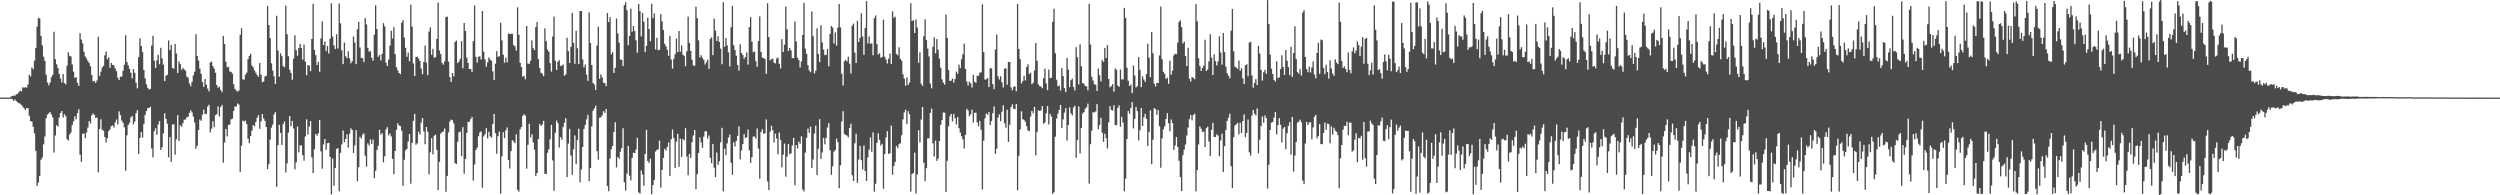 <svg xmlns="http://www.w3.org/2000/svg" width="1920" height="150"><path d="M0 74.942h1v1.000H0zM1 74.939h1v1.000H1zM2 74.939h1v1.000H2zM3 74.920h1v1.000H3zM4 74.924h1v1.000H4zM5 74.913h1v1.000H5zM6 74.936h1v1.000H6zM7 74.954h1v1.000H7zM8 74.128h1v1.685H8zM9 73.784h1v2.399H9zM10 73.301h1v4.072H10zM11 73.595h1v2.872H11zM12 72.394h1v5.181H12zM13 72.107h1v6.392H13zM14 70.717h1v8.541H14zM15 69.658h1v9.957H15zM16 70.218h1v10.355H16zM17 66.952h1v14.950H17zM18 67.553h1v15.651H18zM19 66.791h1v17.562H19zM20 67.357h1v15.575H20zM21 64.916h1v18.202H21zM22 57.294h1v31.644H22zM23 58.713h1v34.348H23zM24 51.777h1v41.549H24zM25 53.197h1v44.212H25zM26 46.585h1v55.931H26zM27 36.777h1v79.024H27zM28 20.476h1v122.306H28zM29 13.694h1v126.429H29zM30 14.249h1v120.891H30zM31 27.538h1v95.204H31zM32 34.727h1v86.276H32zM33 43.532h1v67.381H33zM34 46.763h1v58.035H34zM35 57.450h1v33.325H35zM36 63.329h1v24.716H36zM37 65.546h1v21.476H37zM38 63.400h1v22.536H38zM39 59.276h1v28.642H39zM40 57.460h1v32.683H40zM41 24.382h1v92.751H41zM42 45.389h1v58.651H42zM43 49.396h1v46.784H43zM44 52.224h1v44.977H44zM45 56.710h1v33.551H45zM46 60.240h1v26.479H46zM47 63.329h1v21.904H47zM48 56.832h1v33.420H48zM49 63.775h1v23.955H49zM50 64.838h1v24.343H50zM51 50.358h1v56.529H51zM52 40.125h1v67.785H52zM53 42.854h1v60.420H53zM54 43.380h1v58.419H54zM55 49.523h1v46.351H55zM56 55.079h1v38.180H56zM57 59.803h1v29.501H57zM58 59.299h1v32.373H58zM59 63.604h1v23.326H59zM60 65.921h1v17.985H60zM61 25.469h1v93.322H61zM62 30.402h1v93.838H62zM63 33.260h1v69.453H63zM64 39.709h1v62.807H64zM65 43.420h1v62.722H65zM66 44.894h1v56.827H66zM67 46.794h1v51.222H67zM68 48.435h1v44.556H68zM69 50.940h1v43.956H69zM70 57.580h1v31.013H70zM71 62.492h1v24.603H71zM72 62.151h1v26.087H72zM73 63.675h1v26.849H73zM74 61.762h1v28.586H74zM75 28.236h1v104.090H75zM76 58.248h1v40.757H76zM77 54.992h1v36.638H77zM78 51.861h1v47.713H78zM79 50.578h1v49.890H79zM80 42.528h1v62.626H80zM81 39.513h1v69.924H81zM82 45.538h1v60.563H82zM83 43.961h1v56.765H83zM84 52.075h1v47.262H84zM85 48.385h1v48.490H85zM86 49.782h1v46.600H86zM87 50.292h1v47.634H87zM88 52.634h1v41.360H88zM89 54.701h1v37.024H89zM90 59.720h1v35.742H90zM91 61.488h1v24.065H91zM92 58.813h1v29.588H92zM93 58.897h1v33.695H93zM94 54.332h1v39.982H94zM95 49.713h1v48.041H95zM96 27.145h1v103.995H96zM97 47.630h1v56.289H97zM98 50.237h1v45.845H98zM99 52.921h1v41.399H99zM100 55.796h1v34.541H100zM101 60.207h1v28.895H101zM102 53.071h1v42.361H102zM103 55.920h1v37.474H103zM104 63.514h1v23.372H104zM105 67.817h1v16.866H105zM106 43.858h1v74.343H106zM107 29.434h1v76.497H107zM108 35.367h1v66.031H108zM109 40.063h1v65.561H109zM110 53.690h1v41.670H110zM111 60.198h1v28.034H111zM112 64.805h1v20.468H112zM113 67.541h1v15.440H113zM114 68.770h1v14.156H114zM115 68.187h1v13.802H115zM116 35.016h1v79.005H116zM117 27.429h1v93.461H117zM118 46.603h1v54.043H118zM119 52.247h1v46.243H119zM120 46.353h1v57.180H120zM121 42.074h1v53.543H121zM122 49.375h1v43.653H122zM123 36.733h1v78.491H123zM124 44.832h1v68.250H124zM125 49.636h1v52.832H125zM126 62.269h1v24.751H126zM127 58.107h1v33.212H127zM128 57.519h1v37.492H128zM129 31.043h1v89.778H129zM130 38.525h1v66.731H130zM131 34.521h1v89.798H131zM132 52.178h1v43.456H132zM133 52.754h1v42.726H133zM134 33.730h1v85.107H134zM135 41.072h1v65.995H135zM136 56.050h1v32.361H136zM137 47.163h1v61.121H137zM138 49.276h1v46.968H138zM139 53.523h1v43.831H139zM140 52.128h1v42.502H140zM141 53.330h1v38.551H141zM142 54.288h1v37.506H142zM143 58.821h1v31.299H143zM144 59.708h1v29.974H144zM145 64.074h1v22.605H145zM146 66.239h1v18.506H146zM147 62.854h1v23.516H147zM148 57.836h1v31.765H148zM149 55.115h1v38.922H149zM150 26.261h1v87.994H150zM151 43.000h1v68.910H151zM152 46.539h1v53.325H152zM153 52.681h1v39.095H153zM154 56.638h1v36.156H154zM155 63.079h1v24.996H155zM156 66.742h1v17.492H156zM157 60.725h1v26.926H157zM158 65.072h1v22.289H158zM159 68.029h1v13.858H159zM160 70.230h1v10.240H160zM161 48.032h1v53.596H161zM162 47.259h1v51.572H162zM163 50.763h1v42.346H163zM164 52.722h1v44.919H164zM165 55.876h1v32.561H165zM166 65.354h1v22.366H166zM167 67.397h1v14.300H167zM168 66.608h1v22.829H168zM169 69.077h1v13.159H169zM170 70.807h1v9.805H170zM171 27.562h1v97.376H171zM172 33.814h1v75.608H172zM173 47.339h1v51.712H173zM174 51.649h1v53.155H174zM175 51.310h1v44.716H175zM176 54.935h1v40.706H176zM177 55.190h1v36.460H177zM178 56.582h1v34.553H178zM179 64.683h1v20.639H179zM180 68.267h1v13.544H180zM181 69.649h1v12.128H181zM182 70.224h1v9.227H182zM183 69.521h1v10.830H183zM184 26.705h1v105.276H184zM185 21.705h1v90.223H185zM186 60.806h1v31.803H186zM187 61.263h1v32.097H187zM188 57.366h1v35.242H188zM189 55.834h1v39.506H189zM190 45.404h1v61.159H190zM191 42.953h1v67.074H191zM192 41.253h1v63.292H192zM193 50.270h1v50.078H193zM194 51.799h1v44.204H194zM195 54.084h1v42.935H195zM196 55.861h1v37.840H196zM197 57.667h1v32.731H197zM198 58.967h1v29.480H198zM199 48.309h1v50.685H199zM200 57.326h1v35.885H200zM201 63.167h1v24.381H201zM202 62.543h1v28.381H202zM203 58.781h1v34.007H203zM204 58.089h1v39.442H204zM205 4.571h1v125.397H205zM206 19.248h1v106.836H206zM207 29.244h1v77.901H207zM208 48.652h1v49.394H208zM209 54.230h1v41.408H209zM210 58.671h1v29.241H210zM211 64.452h1v21.684H211zM212 12.069h1v131.424H212zM213 38.766h1v72.697H213zM214 58.883h1v36.974H214zM215 40.911h1v61.148H215zM216 43.165h1v68.139H216zM217 50.766h1v44.527H217zM218 51.703h1v41.633H218zM219 4.305h1v128.171H219zM220 26.303h1v99.198H220zM221 43.170h1v58.657H221zM222 53.586h1v35.486H222zM223 55.953h1v41.041H223zM224 61.257h1v31.645H224zM225 44.953h1v53.679H225zM226 27.070h1v102.996H226zM227 38.506h1v86.093H227zM228 42.737h1v54.500H228zM229 36.840h1v80.180H229zM230 33.868h1v77.841H230zM231 36.808h1v74.812H231zM232 45.803h1v73.411H232zM233 34.320h1v89.055H233zM234 47.383h1v57.466H234zM235 57.755h1v33.908H235zM236 50.008h1v53.272H236zM237 50.356h1v46.928H237zM238 54.623h1v38.293H238zM239 29.916h1v91.034H239zM240 2.932h1v129.966H240zM241 38.252h1v76.317H241zM242 42.366h1v60.526H242zM243 49.870h1v54.399H243zM244 47.519h1v54.866H244zM245 55.078h1v37.058H245zM246 29.466h1v86.768H246zM247 16.502h1v113.101H247zM248 34.635h1v76.337H248zM249 31.804h1v74.958H249zM250 39.275h1v75.790H250zM251 35.253h1v74.748H251zM252 41.134h1v68.559H252zM253 29.729h1v90.796H253zM254 2.509h1v146.734H254zM255 28.037h1v93.679H255zM256 34.862h1v107.774H256zM257 37.622h1v91.342H257zM258 26.316h1v88.065H258zM259 37.236h1v76.550H259zM260 2.654h1v144.231H260zM261 17.924h1v99.460H261zM262 38.701h1v72.215H262zM263 49.250h1v50.991H263zM264 32.649h1v76.538H264zM265 43.229h1v63.539H265zM266 44.692h1v58.485H266zM267 39.418h1v73.904H267zM268 44.835h1v57.861H268zM269 48.583h1v49.984H269zM270 46.959h1v52.865H270zM271 27.997h1v89.516H271zM272 32.739h1v78.931H272zM273 49.257h1v50.704H273zM274 22.409h1v116.747H274zM275 16.723h1v111.691H275zM276 36.471h1v68.581H276zM277 44.380h1v62.041H277zM278 44.734h1v58.654H278zM279 47.705h1v54.676H279zM280 13.940h1v105.673H280zM281 18.755h1v109.238H281zM282 36.746h1v73.408H282zM283 39.678h1v72.071H283zM284 39.304h1v67.696H284zM285 44.374h1v66.153H285zM286 46.650h1v60.486H286zM287 26.588h1v110.202H287zM288 4.063h1v127.158H288zM289 22.334h1v92.840H289zM290 43.570h1v68.363H290zM291 42.220h1v57.468H291zM292 46.382h1v57.031H292zM293 41.358h1v60.920H293zM294 17.771h1v106.905H294zM295 20.240h1v99.751H295zM296 48.186h1v51.259H296zM297 50.762h1v46.935H297zM298 45.848h1v58.067H298zM299 35.023h1v67.474H299zM300 23.599h1v81.193H300zM301 29.618h1v92.400H301zM302 20.850h1v112.975H302zM303 41.562h1v74.383H303zM304 51.627h1v48.072H304zM305 54.081h1v40.598H305zM306 56.059h1v40.298H306zM307 57.013h1v39.785H307zM308 17.442h1v82.967H308zM309 15.482h1v127.227H309zM310 28.842h1v93.868H310zM311 36.702h1v78.805H311zM312 43.624h1v70.824H312zM313 40.449h1v68.261H313zM314 47.121h1v55.823H314zM315 3.592h1v137.521H315zM316 20.356h1v89.401H316zM317 48.743h1v44.069H317zM318 58.435h1v29.034H318zM319 43.784h1v67.346H319zM320 43.486h1v66.524H320zM321 45.031h1v56.176H321zM322 46.847h1v56.359H322zM323 52.736h1v41.361H323zM324 57.021h1v33.599H324zM325 47.627h1v53.337H325zM326 34.946h1v75.869H326zM327 48.189h1v49.334H327zM328 57.767h1v43.328H328zM329 24.225h1v109.769H329zM330 21.062h1v95.939H330zM331 42.075h1v64.026H331zM332 37.454h1v81.175H332zM333 44.401h1v59.863H333zM334 43.812h1v59.577H334zM335 29.901h1v85.180H335zM336 1.950h1v144.042H336zM337 38.819h1v85.480H337zM338 41.526h1v61.079H338zM339 48.299h1v53.298H339zM340 49.652h1v51.257H340zM341 47.131h1v51.519H341zM342 13.103h1v134.175H342zM343 12.774h1v122.306H343zM344 47.327h1v54.361H344zM345 59.203h1v34.151H345zM346 62.919h1v28.934H346zM347 56.127h1v36.188H347zM348 58.686h1v36.075H348zM349 32.211h1v93.149H349zM350 31.138h1v94.933H350zM351 48.481h1v60.391H351zM352 47.280h1v54.403H352zM353 45.113h1v55.929H353zM354 31.636h1v88.355H354zM355 52.402h1v45.226H355zM356 17.654h1v115.789H356zM357 23.801h1v98.274H357zM358 44.219h1v57.803H358zM359 48.374h1v45.277H359zM360 53.014h1v40.487H360zM361 52.951h1v38.476H361zM362 55.181h1v34.685H362zM363 31.579h1v107.147H363zM364 4.209h1v122.175H364zM365 43.648h1v71.590H365zM366 48.023h1v65.426H366zM367 43.631h1v61.033H367zM368 43.188h1v58.542H368zM369 45.718h1v55.180H369zM370 8.519h1v135.710H370zM371 39.683h1v65.014H371zM372 45.552h1v57.528H372zM373 51.273h1v47.156H373zM374 47.837h1v58.392H374zM375 44.048h1v57.216H375zM376 45.736h1v59.040H376zM377 46.636h1v58.976H377zM378 54.814h1v40.372H378zM379 61.408h1v26.133H379zM380 48.849h1v53.413H380zM381 39.291h1v78.765H381zM382 43.596h1v61.032H382zM383 43.256h1v57.806H383zM384 17.550h1v131.186H384zM385 31.038h1v89.044H385zM386 42.051h1v59.453H386zM387 48.160h1v57.911H387zM388 44.182h1v55.908H388zM389 47.880h1v50.018H389zM390 25.595h1v97.293H390zM391 26.226h1v103.227H391zM392 25.905h1v90.196H392zM393 25.966h1v81.661H393zM394 34.684h1v73.980H394zM395 35.603h1v74.416H395zM396 38.806h1v64.295H396zM397 5.615h1v140.225H397zM398 26.666h1v120.530H398zM399 48.210h1v51.162H399zM400 51.479h1v46.071H400zM401 58.985h1v29.955H401zM402 58.141h1v29.597H402zM403 60.888h1v27.878H403zM404 19.977h1v109.546H404zM405 48.860h1v62.301H405zM406 49.003h1v46.002H406zM407 46.575h1v58.970H407zM408 31.065h1v72.000H408zM409 36.973h1v72.340H409zM410 38.521h1v76.430H410zM411 20.792h1v114.412H411zM412 16.820h1v116.072H412zM413 45.421h1v61.350H413zM414 52.296h1v42.858H414zM415 55.853h1v40.907H415zM416 56.573h1v39.021H416zM417 58.488h1v34.347H417zM418 21.781h1v111.676H418zM419 31.591h1v102.105H419zM420 37.981h1v79.317H420zM421 39.644h1v75.055H421zM422 48.484h1v58.519H422zM423 54.962h1v40.898H423zM424 28.073h1v95.093H424zM425 12.737h1v133.791H425zM426 46.649h1v55.317H426zM427 53.687h1v38.872H427zM428 47.469h1v47.173H428zM429 46.224h1v67.113H429zM430 50.738h1v54.601H430zM431 50.321h1v57.002H431zM432 49.560h1v48.049H432zM433 58.104h1v36.152H433zM434 57.201h1v33.554H434zM435 29.016h1v107.038H435zM436 39.223h1v71.035H436zM437 48.437h1v50.533H437zM438 36.054h1v83.339H438zM439 9.931h1v124.390H439zM440 32.947h1v81.723H440zM441 48.984h1v55.010H441zM442 23.626h1v102.496H442zM443 37.052h1v70.578H443zM444 49.212h1v49.585H444zM445 8.495h1v131.530H445zM446 8.450h1v121.633H446zM447 45.599h1v67.286H447zM448 51.753h1v47.257H448zM449 49.549h1v46.348H449zM450 57.253h1v34.428H450zM451 62.080h1v26.090H451zM452 9.471h1v129.690H452zM453 33.007h1v96.103H453zM454 49.936h1v47.018H454zM455 63.714h1v21.366H455zM456 64.913h1v18.345H456zM457 69.138h1v12.013H457zM458 35.009h1v81.059H458zM459 20.506h1v102.076H459zM460 60.533h1v29.849H460zM461 57.151h1v32.871H461zM462 59.451h1v29.110H462zM463 63.508h1v21.908H463zM464 63.778h1v22.944H464zM465 66.178h1v17.531H465zM466 10.041h1v132.731H466zM467 16.971h1v129.905H467zM468 13.190h1v108.545H468zM469 41.734h1v72.920H469zM470 40.158h1v71.911H470zM471 56.012h1v45.320H471zM472 52.067h1v41.770H472zM473 14.167h1v114.461H473zM474 25.708h1v94.861H474zM475 32.752h1v89.151H475zM476 45.691h1v70.831H476zM477 46.034h1v67.634H477zM478 50.805h1v47.671H478zM479 3.929h1v136.176H479zM480 1.744h1v144.570H480zM481 7.900h1v125.361H481zM482 34.770h1v77.242H482zM483 27.629h1v107.300H483zM484 6.664h1v131.888H484zM485 24.332h1v96.933H485zM486 20.035h1v97.197H486zM487 23.872h1v93.618H487zM488 30.991h1v83.854H488zM489 40.516h1v65.311H489zM490 3.088h1v144.693H490zM491 8.542h1v140.030H491zM492 27.955h1v103.017H492zM493 9.948h1v124.164H493zM494 16.628h1v126.049H494zM495 39.978h1v78.306H495zM496 35.226h1v64.465H496zM497 13.527h1v110.173H497zM498 22.248h1v102.797H498zM499 31.620h1v90.213H499zM500 2.850h1v146.185H500zM501 13.960h1v128.169H501zM502 10.310h1v127.808H502zM503 37.991h1v78.408H503zM504 28.958h1v86.157H504zM505 38.566h1v76.103H505zM506 38.188h1v69.760H506zM507 10.800h1v133.319H507zM508 16.464h1v114.005H508zM509 23.086h1v98.137H509zM510 33.660h1v80.671H510zM511 35.531h1v80.169H511zM512 38.145h1v74.638H512zM513 42.803h1v66.599H513zM514 27.555h1v107.646H514zM515 45.685h1v61.266H515zM516 52.670h1v46.780H516zM517 45.198h1v60.802H517zM518 41.638h1v87.414H518zM519 29.540h1v79.195H519zM520 40.092h1v62.684H520zM521 23.822h1v104.262H521zM522 39.746h1v66.763H522zM523 34.900h1v85.651H523zM524 41.956h1v64.820H524zM525 43.115h1v64.702H525zM526 50.839h1v47.639H526zM527 39.387h1v80.780H527zM528 12.748h1v121.876H528zM529 32.913h1v85.338H529zM530 39.129h1v82.180H530zM531 45.887h1v63.303H531zM532 50.222h1v53.777H532zM533 50.588h1v49.264H533zM534 5.126h1v140.306H534zM535 13.983h1v119.862H535zM536 30.955h1v86.524H536zM537 44.086h1v61.490H537zM538 42.377h1v66.960H538zM539 44.510h1v68.975H539zM540 46.001h1v58.959H540zM541 49.492h1v51.377H541zM542 47.889h1v52.974H542zM543 45.839h1v60.493H543zM544 52.852h1v51.199H544zM545 29.829h1v91.420H545zM546 28.660h1v96.674H546zM547 42.324h1v68.174H547zM548 14.239h1v114.581H548zM549 23.533h1v112.463H549zM550 31.541h1v85.614H550zM551 27.830h1v98.735H551zM552 32.226h1v91.627H552zM553 37.324h1v71.976H553zM554 49.369h1v48.779H554zM555 1.704h1v145.218H555zM556 35.967h1v78.216H556zM557 29.168h1v90.038H557zM558 34.866h1v75.256H558zM559 40.191h1v65.446H559zM560 50.971h1v52.251H560zM561 20.947h1v104.075H561zM562 4.525h1v129.705H562zM563 34.675h1v74.653H563zM564 38.428h1v74.040H564zM565 42.788h1v65.486H565zM566 49.901h1v54.450H566zM567 54.209h1v42.795H567zM568 33.958h1v88.501H568zM569 40.720h1v74.861H569zM570 42.251h1v68.338H570zM571 45.221h1v57.802H571zM572 43.798h1v62.220H572zM573 40.227h1v65.121H573zM574 49.614h1v49.928H574zM575 20.786h1v94.677H575zM576 13.171h1v111.920H576zM577 31.960h1v88.701H577zM578 40.137h1v64.796H578zM579 39.454h1v65.426H579zM580 47.017h1v59.479H580zM581 51.322h1v47.360H581zM582 31.593h1v82.509H582zM583 12.595h1v124.673H583zM584 39.870h1v61.512H584zM585 44.172h1v55.088H585zM586 44.524h1v58.221H586zM587 45.382h1v56.910H587zM588 56.740h1v34.973H588zM589 2.517h1v136.811H589zM590 28.496h1v117.460H590zM591 46.388h1v54.772H591zM592 45.410h1v51.169H592zM593 45.047h1v55.066H593zM594 48.130h1v61.293H594zM595 48.670h1v54.000H595zM596 44.965h1v61.484H596zM597 44.172h1v74.328H597zM598 48.974h1v52.791H598zM599 52.596h1v54.814H599zM600 30.077h1v98.459H600zM601 39.988h1v78.842H601zM602 34.366h1v75.869H602zM603 5.088h1v130.591H603zM604 22.482h1v97.755H604zM605 39.150h1v71.452H605zM606 36.792h1v81.640H606zM607 38.692h1v79.079H607zM608 44.638h1v67.185H608zM609 44.658h1v61.280H609zM610 16.427h1v125.882H610zM611 31.833h1v79.609H611zM612 44.282h1v69.749H612zM613 46.195h1v62.581H613zM614 51.822h1v58.607H614zM615 47.198h1v57.529H615zM616 26.834h1v118.661H616zM617 2.138h1v144.833H617zM618 37.377h1v79.858H618zM619 41.382h1v64.503H619zM620 50.084h1v48.656H620zM621 54.105h1v47.842H621zM622 55.429h1v41.814H622zM623 8.790h1v120.203H623zM624 27.815h1v94.612H624zM625 56.439h1v46.065H625zM626 54.321h1v42.124H626zM627 21.692h1v112.822H627zM628 41.494h1v72.799H628zM629 47.729h1v43.768H629zM630 19.439h1v102.645H630zM631 32.621h1v84.413H631zM632 38.076h1v67.827H632zM633 42.318h1v68.512H633zM634 42.122h1v63.738H634zM635 37.586h1v60.298H635zM636 50.957h1v43.567H636zM637 26.062h1v89.284H637zM638 19.996h1v114.273H638zM639 21.132h1v106.632H639zM640 33.435h1v83.044H640zM641 24.930h1v90.253H641zM642 35.039h1v71.355H642zM643 21.154h1v88.053H643zM644 3.122h1v141.435H644zM645 21.025h1v105.961H645zM646 56.615h1v36.755H646zM647 65.675h1v19.650H647zM648 47.010h1v55.776H648zM649 45.978h1v57.689H649zM650 47.151h1v56.998H650zM651 43.558h1v61.845H651zM652 48.949h1v49.360H652zM653 56.416h1v38.611H653zM654 19.786h1v114.805H654zM655 18.138h1v120.880H655zM656 40.407h1v69.673H656zM657 48.334h1v54.355H657zM658 15.985h1v124.472H658zM659 32.263h1v90.263H659zM660 29.237h1v82.845H660zM661 10.183h1v112.861H661zM662 27.978h1v102.103H662zM663 42.089h1v69.699H663zM664 21.377h1v109.962H664zM665 0.822h1v138.205H665zM666 33.425h1v87.543H666zM667 27.979h1v87.026H667zM668 33.636h1v71.915H668zM669 33.205h1v83.403H669zM670 42.460h1v59.244H670zM671 13.929h1v133.259H671zM672 11.899h1v129.249H672zM673 33.897h1v75.825H673zM674 41.942h1v60.413H674zM675 40.889h1v66.522H675zM676 44.341h1v67.456H676zM677 43.724h1v66.642H677zM678 15.102h1v129.894H678zM679 43.552h1v74.738H679zM680 45.666h1v59.850H680zM681 48.748h1v51.983H681zM682 45.118h1v73.082H682zM683 41.082h1v76.513H683zM684 49.104h1v47.367H684zM685 8.819h1v125.341H685zM686 13.692h1v113.905H686zM687 12.804h1v111.564H687zM688 41.423h1v70.671H688zM689 42.523h1v71.266H689zM690 36.335h1v74.429H690zM691 45.140h1v64.768H691zM692 46.549h1v57.339H692zM693 57.107h1v34.667H693zM694 60.343h1v25.955H694zM695 65.815h1v18.422H695zM696 59.519h1v35.644H696zM697 65.277h1v20.123H697zM698 63.326h1v24.387H698zM699 2.465h1v144.666H699zM700 16.106h1v117.580H700zM701 15.584h1v117.253H701zM702 25.336h1v91.890H702zM703 14.979h1v133.706H703zM704 21.212h1v112.773H704zM705 48.166h1v51.864H705zM706 40.167h1v69.209H706zM707 64.257h1v27.544H707zM708 65.889h1v16.294H708zM709 27.808h1v97.124H709zM710 14.794h1v124.408H710zM711 30.844h1v98.312H711zM712 37.266h1v69.074H712zM713 43.356h1v62.829H713zM714 64.207h1v22.477H714zM715 67.840h1v15.528H715zM716 35.949h1v74.145H716zM717 28.615h1v91.622H717zM718 40.937h1v67.043H718zM719 29.983h1v93.583H719zM720 38.174h1v83.643H720zM721 45.016h1v63.252H721zM722 52.002h1v43.891H722zM723 61.012h1v31.220H723zM724 63.489h1v22.943H724zM725 64.968h1v21.544H725zM726 11.089h1v136.283H726zM727 29.099h1v94.431H727zM728 53.756h1v43.313H728zM729 62.228h1v27.162H729zM730 61.878h1v25.648H730zM731 60.251h1v32.967H731zM732 63.437h1v24.071H732zM733 60.689h1v30.134H733zM734 54.971h1v40.589H734zM735 56.651h1v33.245H735zM736 49.597h1v48.907H736zM737 52.352h1v49.414H737zM738 45.494h1v59.143H738zM739 41.723h1v65.317H739zM740 33.483h1v80.616H740zM741 52.973h1v50.555H741zM742 62.640h1v20.897H742zM743 65.662h1v19.243H743zM744 62.693h1v26.574H744zM745 64.048h1v23.775H745zM746 67.231h1v17.031H746zM747 57.441h1v36.667H747zM748 62.738h1v23.908H748zM749 63.610h1v22.922H749zM750 58.195h1v35.856H750zM751 58.152h1v38.870H751zM752 55.935h1v36.951H752zM753 55.523h1v44.090H753zM754 3.403h1v142.141H754zM755 40.098h1v67.935H755zM756 61.190h1v29.713H756zM757 60.842h1v26.336H757zM758 59.929h1v28.210H758zM759 66.858h1v19.195H759zM760 52.347h1v43.701H760zM761 52.544h1v40.363H761zM762 64.677h1v22.283H762zM763 68.457h1v13.266H763zM764 37.973h1v80.136H764zM765 26.591h1v87.587H765zM766 58.548h1v31.766H766zM767 61.039h1v26.703H767zM768 58.604h1v34.454H768zM769 63.303h1v22.525H769zM770 67.186h1v13.674H770zM771 52.808h1v41.789H771zM772 52.353h1v45.764H772zM773 65.076h1v19.196H773zM774 47.485h1v61.528H774zM775 47.624h1v48.175H775zM776 67.122h1v15.191H776zM777 69.329h1v10.843H777zM778 66.758h1v16.755H778zM779 66.274h1v17.567H779zM780 70.107h1v9.742H780zM781 3.063h1v143.005H781zM782 37.641h1v82.011H782zM783 45.390h1v54.086H783zM784 64.025h1v21.477H784zM785 62.289h1v29.088H785zM786 58.175h1v34.061H786zM787 61.739h1v31.772H787zM788 51.458h1v45.444H788zM789 49.342h1v50.908H789zM790 56.828h1v43.821H790zM791 55.736h1v33.844H791zM792 64.643h1v20.519H792zM793 63.557h1v23.442H793zM794 54.126h1v27.994H794zM795 32.999h1v86.423H795zM796 46.621h1v54.724H796zM797 64.908h1v19.735H797zM798 66.217h1v19.032H798zM799 66.419h1v18.320H799zM800 67.738h1v13.775H800zM801 60.127h1v34.914H801zM802 52.745h1v41.261H802zM803 64.055h1v22.976H803zM804 69.110h1v12.300H804zM805 53.477h1v42.187H805zM806 60.042h1v27.392H806zM807 59.668h1v29.817H807zM808 16.726h1v132.158H808zM809 6.729h1v140.937H809zM810 40.876h1v64.077H810zM811 61.227h1v29.867H811zM812 66.184h1v21.150H812zM813 65.716h1v18.825H813zM814 69.495h1v11.168H814zM815 52.306h1v45.968H815zM816 58.452h1v33.254H816zM817 67.641h1v18.858H817zM818 70.782h1v12.301H818zM819 44.421h1v63.567H819zM820 53.460h1v42.525H820zM821 66.981h1v15.445H821zM822 61.593h1v25.522H822zM823 60.394h1v28.161H823zM824 66.879h1v15.675H824zM825 69.470h1v11.728H825zM826 36.226h1v84.880H826zM827 43.971h1v63.653H827zM828 64.803h1v16.914H828zM829 33.985h1v83.833H829zM830 50.916h1v47.424H830zM831 63.777h1v23.372H831zM832 64.339h1v21.761H832zM833 66.043h1v17.421H833zM834 66.316h1v16.142H834zM835 69.317h1v10.237H835zM836 2.912h1v138.071H836zM837 34.227h1v76.497H837zM838 58.953h1v41.346H838zM839 61.905h1v24.169H839zM840 64.690h1v21.804H840zM841 65.112h1v20.469H841zM842 69.836h1v10.085H842zM843 52.627h1v46.641H843zM844 57.786h1v38.294H844zM845 62.506h1v27.911H845zM846 46.119h1v55.835H846zM847 47.518h1v61.456H847zM848 36.809h1v65.873H848zM849 44.584h1v61.569H849zM850 34.676h1v79.332H850zM851 60.697h1v33.305H851zM852 67.053h1v14.570H852zM853 66.175h1v18.259H853zM854 64.600h1v20.253H854zM855 70.357h1v10.460H855zM856 52.577h1v43.464H856zM857 53.613h1v42.564H857zM858 65.764h1v17.113H858zM859 66.676h1v14.255H859zM860 53.404h1v43.973H860zM861 60.982h1v28.751H861zM862 60.917h1v33.176H862zM863 6.056h1v140.852H863zM864 13.773h1v123.449H864zM865 52.007h1v54.799H865zM866 61.928h1v23.378H866zM867 66.063h1v21.347H867zM868 64.940h1v18.016H868zM869 71.523h1v6.914H869zM870 50.284h1v48.391H870zM871 57.976h1v33.223H871zM872 67.204h1v14.946H872zM873 66.154h1v19.207H873zM874 43.866h1v63.901H874zM875 53.729h1v46.195H875zM876 66.990h1v15.959H876zM877 58.605h1v38.119H877zM878 61.061h1v29.088H878zM879 62.886h1v24.538H879zM880 56.880h1v34.408H880zM881 33.588h1v78.450H881zM882 44.171h1v57.188H882zM883 59.332h1v25.427H883zM884 24.561h1v101.557H884zM885 40.901h1v66.420H885zM886 64.282h1v18.737H886zM887 66.381h1v17.440H887zM888 63.734h1v24.505H888zM889 63.740h1v20.781H889zM890 42.587h1v54.410H890zM891 5.032h1v123.780H891zM892 45.423h1v60.795H892zM893 55.081h1v44.272H893zM894 56.747h1v40.246H894zM895 60.580h1v30.876H895zM896 59.655h1v27.211H896zM897 64.345h1v30.364H897zM898 46.566h1v54.369H898zM899 57.323h1v34.419H899zM900 54.236h1v40.203H900zM901 42.545h1v72.643H901zM902 41.235h1v70.478H902zM903 41.589h1v63.642H903zM904 32.828h1v80.078H904zM905 16.906h1v106.541H905zM906 15.608h1v120.388H906zM907 20.851h1v125.894H907zM908 33.418h1v85.721H908zM909 31.972h1v82.881H909zM910 42.988h1v68.008H910zM911 50.802h1v53.202H911zM912 36.658h1v61.267H912zM913 60.402h1v31.129H913zM914 62.670h1v25.725H914zM915 59.196h1v33.216H915zM916 59.678h1v28.644H916zM917 60.849h1v26.439H917zM918 3.166h1v143.905H918zM919 16.404h1v114.332H919zM920 44.772h1v66.170H920zM921 50.597h1v46.509H921zM922 54.409h1v44.455H922zM923 52.189h1v49.117H923zM924 50.392h1v50.641H924zM925 30.516h1v82.378H925zM926 54.506h1v43.974H926zM927 53.328h1v43.952H927zM928 47.087h1v61.608H928zM929 26.340h1v93.559H929zM930 44.194h1v55.547H930zM931 57.569h1v36.730H931zM932 41.714h1v63.471H932zM933 46.964h1v58.275H933zM934 50.176h1v53.017H934zM935 47.098h1v57.066H935zM936 27.870h1v92.071H936zM937 40.356h1v67.515H937zM938 49.661h1v52.969H938zM939 25.399h1v106.627H939zM940 40.031h1v72.248H940zM941 51.158h1v48.740H941zM942 56.224h1v36.660H942zM943 58.131h1v32.318H943zM944 60.160h1v27.126H944zM945 23.545h1v104.133H945zM946 6.933h1v137.490H946zM947 39.424h1v65.953H947zM948 51.196h1v45.157H948zM949 51.906h1v43.465H949zM950 52.879h1v41.390H950zM951 46.556h1v56.609H951zM952 54.273h1v40.080H952zM953 52.355h1v49.815H953zM954 60.197h1v32.736H954zM955 64.584h1v23.272H955zM956 50.133h1v55.287H956zM957 49.341h1v52.709H957zM958 58.497h1v33.287H958zM959 32.704h1v84.346H959zM960 32.026h1v87.549H960zM961 57.943h1v30.861H961zM962 67.341h1v17.079H962zM963 63.759h1v23.577H963zM964 60.784h1v27.830H964zM965 65.333h1v17.957H965zM966 35.227h1v82.519H966zM967 41.098h1v66.294H967zM968 53.685h1v43.255H968zM969 61.917h1v27.546H969zM970 55.440h1v38.895H970zM971 53.540h1v35.156H971zM972 56.658h1v34.066H972zM973 0.105h1v144.664H973zM974 18.547h1v107.963H974zM975 41.835h1v57.989H975zM976 52.743h1v41.395H976zM977 56.805h1v36.879H977zM978 61.354h1v28.985H978zM979 62.691h1v23.341H979zM980 47.117h1v56.127H980zM981 60.008h1v36.063H981zM982 59.378h1v31.303H982zM983 53.099h1v42.708H983zM984 42.454h1v66.995H984zM985 51.476h1v47.308H985zM986 57.563h1v39.929H986zM987 38.388h1v76.202H987zM988 46.660h1v55.676H988zM989 51.488h1v45.205H989zM990 57.682h1v36.198H990zM991 35.954h1v82.787H991zM992 59.064h1v30.787H992zM993 40.737h1v91.080H993zM994 20.159h1v99.342H994zM995 45.392h1v63.688H995zM996 55.351h1v38.826H996zM997 56.621h1v36.781H997zM998 53.095h1v38.790H998zM999 58.138h1v35.744H999zM1000 9.649h1v128.973H1000zM1001 7.900h1v133.526H1001zM1002 43.744h1v66.476H1002zM1003 53.032h1v40.606H1003zM1004 55.427h1v40.593H1004zM1005 51.134h1v43.014H1005zM1006 55.679h1v38.133H1006zM1007 51.794h1v55.258H1007zM1008 47.138h1v50.674H1008zM1009 57.249h1v32.451H1009zM1010 60.140h1v28.130H1010zM1011 40.662h1v65.624H1011zM1012 32.815h1v71.661H1012zM1013 56.672h1v38.537H1013zM1014 30.284h1v80.348H1014zM1015 30.920h1v79.882H1015zM1016 52.047h1v50.094H1016zM1017 57.018h1v37.117H1017zM1018 49.713h1v49.998H1018zM1019 55.311h1v39.675H1019zM1020 60.361h1v34.939H1020zM1021 46.316h1v63.697H1021zM1022 52.602h1v44.542H1022zM1023 56.457h1v47.039H1023zM1024 58.249h1v39.792H1024zM1025 45.583h1v54.736H1025zM1026 47.991h1v53.226H1026zM1027 49.273h1v54.475H1027zM1028 1.999h1v142.608H1028zM1029 16.699h1v104.923H1029zM1030 46.973h1v64.375H1030zM1031 52.222h1v47.389H1031zM1032 50.940h1v45.731H1032zM1033 53.019h1v43.694H1033zM1034 55.459h1v38.001H1034zM1035 40.297h1v63.579H1035zM1036 53.662h1v40.445H1036zM1037 56.300h1v37.976H1037zM1038 39.440h1v76.971H1038zM1039 36.405h1v79.209H1039zM1040 40.981h1v66.273H1040zM1041 38.769h1v63.604H1041zM1042 31.802h1v92.805H1042zM1043 34.699h1v71.271H1043zM1044 43.059h1v63.257H1044zM1045 35.854h1v68.425H1045zM1046 28.522h1v94.127H1046zM1047 48.973h1v44.676H1047zM1048 29.870h1v91.552H1048zM1049 29.102h1v98.898H1049zM1050 48.960h1v52.088H1050zM1051 57.679h1v43.304H1051zM1052 53.970h1v38.700H1052zM1053 48.106h1v46.674H1053zM1054 57.248h1v38.749H1054zM1055 4.087h1v133.172H1055zM1056 22.808h1v118.529H1056zM1057 31.026h1v88.021H1057zM1058 53.745h1v42.457H1058zM1059 53.151h1v43.262H1059zM1060 56.150h1v37.014H1060zM1061 60.386h1v29.955H1061zM1062 47.652h1v60.504H1062zM1063 41.763h1v66.649H1063zM1064 47.161h1v52.000H1064zM1065 54.020h1v42.061H1065zM1066 42.160h1v64.805H1066zM1067 45.070h1v52.562H1067zM1068 54.748h1v37.123H1068zM1069 1.297h1v147.284H1069zM1070 1.264h1v144.003H1070zM1071 48.475h1v55.040H1071zM1072 55.339h1v40.338H1072zM1073 53.923h1v46.503H1073zM1074 51.169h1v46.824H1074zM1075 56.059h1v40.385H1075zM1076 17.726h1v105.515H1076zM1077 32.973h1v89.178H1077zM1078 37.242h1v68.616H1078zM1079 51.552h1v48.773H1079zM1080 55.194h1v45.525H1080zM1081 53.046h1v47.384H1081zM1082 39.731h1v76.462H1082zM1083 2.089h1v145.203H1083zM1084 24.634h1v97.176H1084zM1085 37.807h1v68.993H1085zM1086 35.224h1v73.337H1086zM1087 1.847h1v146.985H1087zM1088 1.906h1v133.693H1088zM1089 20.308h1v92.123H1089zM1090 6.445h1v141.541H1090zM1091 20.226h1v97.248H1091zM1092 40.491h1v61.201H1092zM1093 41.634h1v78.775H1093zM1094 29.789h1v91.784H1094zM1095 44.835h1v62.482H1095zM1096 1.055h1v147.688H1096zM1097 3.521h1v144.261H1097zM1098 17.550h1v122.896H1098zM1099 37.182h1v72.490H1099zM1100 37.286h1v84.742H1100zM1101 32.324h1v87.186H1101zM1102 49.559h1v53.554H1102zM1103 13.390h1v127.132H1103zM1104 16.052h1v111.968H1104zM1105 38.683h1v70.664H1105zM1106 42.212h1v59.407H1106zM1107 22.187h1v97.416H1107zM1108 40.068h1v70.218H1108zM1109 39.614h1v67.017H1109zM1110 2.438h1v145.247H1110zM1111 9.747h1v137.471H1111zM1112 26.490h1v92.236H1112zM1113 44.402h1v55.717H1113zM1114 45.533h1v73.405H1114zM1115 44.931h1v57.192H1115zM1116 48.446h1v50.220H1116zM1117 19.918h1v109.299H1117zM1118 24.180h1v93.778H1118zM1119 35.698h1v75.988H1119zM1120 26.992h1v88.826H1120zM1121 27.999h1v102.579H1121zM1122 27.928h1v90.825H1122zM1123 30.535h1v81.949H1123zM1124 11.898h1v117.505H1124zM1125 13.625h1v112.436H1125zM1126 26.397h1v84.178H1126zM1127 38.181h1v72.490H1127zM1128 36.293h1v83.531H1128zM1129 36.327h1v81.494H1129zM1130 35.656h1v75.507H1130zM1131 2.260h1v146.977H1131zM1132 18.441h1v109.535H1132zM1133 29.679h1v112.299H1133zM1134 37.775h1v90.163H1134zM1135 30.350h1v92.774H1135zM1136 44.729h1v61.950H1136zM1137 10.127h1v135.706H1137zM1138 8.291h1v125.217H1138zM1139 24.646h1v97.169H1139zM1140 42.186h1v68.473H1140zM1141 30.359h1v84.157H1141zM1142 27.891h1v88.582H1142zM1143 35.841h1v74.813H1143zM1144 39.496h1v66.794H1144zM1145 42.529h1v64.906H1145zM1146 47.874h1v51.667H1146zM1147 50.723h1v43.800H1147zM1148 45.638h1v59.290H1148zM1149 29.594h1v85.940H1149zM1150 41.881h1v69.053H1150zM1151 20.282h1v109.446H1151zM1152 13.121h1v127.100H1152zM1153 30.232h1v76.735H1153zM1154 42.495h1v64.109H1154zM1155 38.130h1v69.719H1155zM1156 42.714h1v64.929H1156zM1157 42.629h1v60.846H1157zM1158 10.890h1v113.209H1158zM1159 28.647h1v88.576H1159zM1160 39.156h1v77.804H1160zM1161 39.978h1v67.715H1161zM1162 47.270h1v64.764H1162zM1163 46.679h1v58.364H1163zM1164 47.670h1v52.678H1164zM1165 11.951h1v135.464H1165zM1166 19.507h1v98.688H1166zM1167 37.906h1v75.555H1167zM1168 36.265h1v77.792H1168zM1169 43.949h1v68.491H1169zM1170 43.948h1v69.813H1170zM1171 39.748h1v70.644H1171zM1172 18.793h1v116.394H1172zM1173 47.728h1v55.245H1173zM1174 47.220h1v56.368H1174zM1175 48.988h1v53.794H1175zM1176 45.263h1v59.621H1176zM1177 53.182h1v46.362H1177zM1178 53.153h1v43.252H1178zM1179 18.339h1v114.615H1179zM1180 31.963h1v90.638H1180zM1181 35.966h1v74.961H1181zM1182 36.915h1v70.981H1182zM1183 48.857h1v53.825H1183zM1184 54.448h1v43.474H1184zM1185 57.082h1v38.324H1185zM1186 17.213h1v129.602H1186zM1187 31.077h1v100.205H1187zM1188 21.055h1v112.568H1188zM1189 27.598h1v96.838H1189zM1190 42.914h1v66.397H1190zM1191 36.686h1v67.951H1191zM1192 5.661h1v135.497H1192zM1193 12.130h1v118.627H1193zM1194 46.500h1v61.612H1194zM1195 44.856h1v50.773H1195zM1196 43.519h1v75.693H1196zM1197 37.658h1v88.515H1197zM1198 39.083h1v68.087H1198zM1199 49.611h1v51.524H1199zM1200 43.942h1v64.388H1200zM1201 44.894h1v56.686H1201zM1202 53.188h1v48.154H1202zM1203 45.615h1v52.444H1203zM1204 44.750h1v61.928H1204zM1205 47.162h1v58.869H1205zM1206 28.053h1v102.881H1206zM1207 21.536h1v108.861H1207zM1208 29.326h1v96.558H1208zM1209 24.619h1v93.548H1209zM1210 32.004h1v82.178H1210zM1211 48.309h1v56.656H1211zM1212 45.864h1v54.337H1212zM1213 1.762h1v144.342H1213zM1214 18.259h1v117.540H1214zM1215 28.614h1v83.401H1215zM1216 38.776h1v67.812H1216zM1217 40.018h1v68.773H1217zM1218 46.073h1v52.467H1218zM1219 53.511h1v44.237H1219zM1220 11.015h1v136.774H1220zM1221 35.145h1v74.596H1221zM1222 39.352h1v73.991H1222zM1223 51.135h1v58.197H1223zM1224 50.695h1v51.769H1224zM1225 52.450h1v49.140H1225zM1226 26.497h1v100.505H1226zM1227 31.973h1v88.433H1227zM1228 29.583h1v83.676H1228zM1229 42.202h1v64.594H1229zM1230 38.990h1v73.267H1230zM1231 48.566h1v50.706H1231zM1232 41.988h1v63.011H1232zM1233 32.414h1v73.338H1233zM1234 23.564h1v109.335H1234zM1235 41.777h1v74.496H1235zM1236 29.490h1v80.736H1236zM1237 50.540h1v54.062H1237zM1238 52.532h1v50.924H1238zM1239 53.510h1v49.254H1239zM1240 43.300h1v62.093H1240zM1241 4.567h1v129.647H1241zM1242 37.008h1v71.247H1242zM1243 51.135h1v65.865H1243zM1244 49.996h1v59.356H1244zM1245 51.037h1v43.026H1245zM1246 55.090h1v35.069H1246zM1247 9.687h1v135.773H1247zM1248 26.759h1v107.530H1248zM1249 30.601h1v75.337H1249zM1250 42.737h1v61.031H1250zM1251 42.234h1v67.004H1251zM1252 44.620h1v61.729H1252zM1253 34.679h1v77.898H1253zM1254 49.028h1v55.686H1254zM1255 40.607h1v73.873H1255zM1256 43.767h1v54.376H1256zM1257 53.990h1v36.885H1257zM1258 44.492h1v69.151H1258zM1259 36.537h1v74.813H1259zM1260 35.949h1v74.537H1260zM1261 16.728h1v132.348H1261zM1262 10.487h1v123.839H1262zM1263 19.729h1v89.886H1263zM1264 35.845h1v71.399H1264zM1265 37.073h1v68.848H1265zM1266 37.975h1v64.191H1266zM1267 42.572h1v62.996H1267zM1268 25.764h1v109.321H1268zM1269 25.051h1v90.942H1269zM1270 22.801h1v88.175H1270zM1271 35.730h1v82.879H1271zM1272 30.618h1v85.091H1272zM1273 31.389h1v78.487H1273zM1274 34.674h1v76.684H1274zM1275 5.637h1v141.191H1275zM1276 29.245h1v91.050H1276zM1277 52.481h1v52.299H1277zM1278 53.771h1v46.872H1278zM1279 52.796h1v43.199H1279zM1280 55.293h1v36.382H1280zM1281 22.591h1v116.708H1281zM1282 28.266h1v82.948H1282zM1283 46.803h1v54.927H1283zM1284 46.895h1v48.018H1284zM1285 36.604h1v67.057H1285zM1286 45.730h1v61.589H1286zM1287 52.296h1v46.153H1287zM1288 34.393h1v73.647H1288zM1289 12.374h1v134.130H1289zM1290 29.330h1v95.586H1290zM1291 41.965h1v71.480H1291zM1292 49.609h1v58.477H1292zM1293 55.971h1v40.838H1293zM1294 58.652h1v34.205H1294zM1295 22.698h1v110.552H1295zM1296 16.132h1v125.455H1296zM1297 31.043h1v85.832H1297zM1298 41.282h1v79.435H1298zM1299 33.794h1v78.113H1299zM1300 48.223h1v59.106H1300zM1301 46.502h1v65.896H1301zM1302 11.008h1v136.294H1302zM1303 32.106h1v93.464H1303zM1304 51.681h1v43.859H1304zM1305 52.581h1v41.063H1305zM1306 46.807h1v52.765H1306zM1307 48.240h1v63.930H1307zM1308 49.571h1v57.472H1308zM1309 49.373h1v53.821H1309zM1310 54.940h1v40.280H1310zM1311 57.055h1v33.559H1311zM1312 31.597h1v103.745H1312zM1313 20.109h1v94.046H1313zM1314 42.334h1v66.363H1314zM1315 42.633h1v64.296H1315zM1316 10.247h1v127.458H1316zM1317 39.973h1v79.385H1317zM1318 34.145h1v83.006H1318zM1319 29.905h1v98.079H1319zM1320 21.368h1v97.517H1320zM1321 45.553h1v60.897H1321zM1322 14.990h1v112.624H1322zM1323 10.799h1v129.209H1323zM1324 36.626h1v89.548H1324zM1325 31.794h1v76.647H1325zM1326 45.301h1v60.264H1326zM1327 43.739h1v55.572H1327zM1328 57.262h1v33.290H1328zM1329 14.556h1v118.308H1329zM1330 18.489h1v113.374H1330zM1331 35.094h1v74.077H1331zM1332 44.306h1v64.976H1332zM1333 51.104h1v41.772H1333zM1334 56.720h1v42.776H1334zM1335 59.172h1v38.186H1335zM1336 11.592h1v123.968H1336zM1337 35.211h1v73.170H1337zM1338 50.975h1v52.922H1338zM1339 56.842h1v38.227H1339zM1340 61.550h1v33.065H1340zM1341 61.768h1v27.564H1341zM1342 61.308h1v23.019H1342zM1343 17.289h1v98.392H1343zM1344 6.229h1v133.274H1344zM1345 11.369h1v128.710H1345zM1346 30.970h1v87.487H1346zM1347 36.648h1v89.669H1347zM1348 29.725h1v87.204H1348zM1349 30.370h1v91.804H1349zM1350 11.272h1v137.455H1350zM1351 2.176h1v139.557H1351zM1352 28.923h1v112.751H1352zM1353 37.731h1v87.149H1353zM1354 32.341h1v86.048H1354zM1355 36.493h1v78.397H1355zM1356 45.198h1v60.951H1356zM1357 7.557h1v139.090H1357zM1358 8.301h1v138.427H1358zM1359 14.788h1v132.159H1359zM1360 24.121h1v93.110H1360zM1361 13.717h1v126.484H1361zM1362 11.293h1v114.274H1362zM1363 28.349h1v97.768H1363zM1364 32.555h1v79.824H1364zM1365 41.582h1v61.254H1365zM1366 48.396h1v53.695H1366zM1367 16.187h1v125.102H1367zM1368 6.172h1v142.001H1368zM1369 13.972h1v134.915H1369zM1370 25.118h1v104.831H1370zM1371 10.825h1v137.665H1371zM1372 30.953h1v95.738H1372zM1373 45.092h1v65.996H1373zM1374 28.444h1v95.806H1374zM1375 7.897h1v135.956H1375zM1376 23.969h1v96.818H1376zM1377 30.956h1v105.421H1377zM1378 21.204h1v106.051H1378zM1379 15.186h1v107.183H1379zM1380 35.249h1v80.311H1380zM1381 29.200h1v99.384H1381zM1382 31.016h1v93.089H1382zM1383 40.652h1v64.905H1383zM1384 18.276h1v130.433H1384zM1385 8.412h1v123.024H1385zM1386 28.640h1v90.431H1386zM1387 44.529h1v67.179H1387zM1388 50.721h1v62.604H1388zM1389 47.584h1v64.312H1389zM1390 49.534h1v54.368H1390zM1391 43.260h1v70.744H1391zM1392 45.725h1v62.175H1392zM1393 50.416h1v49.444H1393zM1394 49.139h1v51.748H1394zM1395 43.931h1v66.554H1395zM1396 35.932h1v69.056H1396zM1397 42.442h1v63.761H1397zM1398 24.142h1v106.708H1398zM1399 29.191h1v84.360H1399zM1400 32.413h1v93.287H1400zM1401 39.786h1v65.265H1401zM1402 37.535h1v64.050H1402zM1403 52.986h1v52.165H1403zM1404 55.588h1v42.411H1404zM1405 15.029h1v111.573H1405zM1406 4.198h1v142.995H1406zM1407 28.303h1v107.739H1407zM1408 34.745h1v84.601H1408zM1409 37.686h1v81.490H1409zM1410 41.933h1v69.938H1410zM1411 42.541h1v63.999H1411zM1412 3.886h1v143.241H1412zM1413 35.242h1v75.193H1413zM1414 46.918h1v62.318H1414zM1415 48.019h1v67.843H1415zM1416 32.845h1v87.314H1416zM1417 38.464h1v78.212H1417zM1418 42.448h1v60.238H1418zM1419 37.075h1v75.417H1419zM1420 39.988h1v64.888H1420zM1421 39.756h1v63.033H1421zM1422 37.777h1v75.510H1422zM1423 31.082h1v101.873H1423zM1424 44.878h1v70.971H1424zM1425 37.889h1v78.891H1425zM1426 22.608h1v116.333H1426zM1427 16.494h1v107.798H1427zM1428 38.214h1v70.367H1428zM1429 28.173h1v93.873H1429zM1430 32.635h1v83.780H1430zM1431 43.044h1v68.226H1431zM1432 18.350h1v127.393H1432zM1433 11.553h1v116.773H1433zM1434 36.844h1v83.445H1434zM1435 31.809h1v79.035H1435zM1436 46.633h1v70.227H1436zM1437 46.785h1v58.277H1437zM1438 44.843h1v63.909H1438zM1439 4.793h1v132.847H1439zM1440 19.304h1v114.757H1440zM1441 43.901h1v70.843H1441zM1442 47.242h1v58.100H1442zM1443 44.684h1v68.037H1443zM1444 52.201h1v51.857H1444zM1445 50.245h1v51.866H1445zM1446 32.270h1v79.413H1446zM1447 32.975h1v78.057H1447zM1448 46.301h1v62.452H1448zM1449 47.067h1v62.244H1449zM1450 40.361h1v74.342H1450zM1451 37.151h1v82.900H1451zM1452 53.071h1v59.663H1452zM1453 12.067h1v111.505H1453zM1454 39.495h1v85.483H1454zM1455 39.134h1v72.365H1455zM1456 40.233h1v67.241H1456zM1457 45.432h1v62.751H1457zM1458 46.442h1v56.862H1458zM1459 46.782h1v55.345H1459zM1460 1.080h1v141.599H1460zM1461 30.348h1v81.084H1461zM1462 41.365h1v77.509H1462zM1463 48.007h1v65.209H1463zM1464 46.686h1v60.883H1464zM1465 51.429h1v39.725H1465zM1466 7.511h1v126.497H1466zM1467 4.551h1v134.924H1467zM1468 32.763h1v86.605H1468zM1469 41.712h1v61.260H1469zM1470 39.228h1v67.826H1470zM1471 46.952h1v55.414H1471zM1472 36.733h1v69.645H1472zM1473 37.634h1v72.742H1473zM1474 44.280h1v67.374H1474zM1475 44.426h1v54.886H1475zM1476 53.792h1v38.929H1476zM1477 31.395h1v99.154H1477zM1478 34.893h1v80.344H1478zM1479 34.346h1v82.868H1479zM1480 18.693h1v112.322H1480zM1481 5.046h1v143.176H1481zM1482 26.075h1v85.621H1482zM1483 36.570h1v76.737H1483zM1484 26.823h1v95.187H1484zM1485 35.126h1v79.562H1485zM1486 29.803h1v85.521H1486zM1487 27.163h1v117.234H1487zM1488 23.025h1v98.556H1488zM1489 33.901h1v82.646H1489zM1490 40.786h1v69.015H1490zM1491 37.485h1v71.480H1491zM1492 38.937h1v74.623H1492zM1493 43.268h1v64.610H1493zM1494 0.874h1v140.379H1494zM1495 20.713h1v113.542H1495zM1496 39.792h1v69.817H1496zM1497 51.922h1v46.647H1497zM1498 50.303h1v51.518H1498zM1499 53.892h1v40.035H1499zM1500 48.425h1v50.844H1500zM1501 27.419h1v101.652H1501zM1502 42.897h1v71.948H1502zM1503 48.471h1v57.285H1503zM1504 40.279h1v69.077H1504zM1505 33.691h1v83.655H1505zM1506 38.446h1v67.772H1506zM1507 40.267h1v64.777H1507zM1508 3.500h1v138.790H1508zM1509 31.224h1v90.107H1509zM1510 9.636h1v109.618H1510zM1511 36.523h1v76.763H1511zM1512 43.906h1v66.960H1512zM1513 42.746h1v63.884H1513zM1514 43.892h1v64.413H1514zM1515 19.498h1v123.261H1515zM1516 20.480h1v116.820H1516zM1517 27.711h1v97.468H1517zM1518 0.968h1v147.612H1518zM1519 0.988h1v147.977H1519zM1520 14.322h1v130.113H1520zM1521 1.020h1v148.032H1521zM1522 1.344h1v147.445H1522zM1523 28.917h1v94.884H1523zM1524 44.137h1v56.993H1524zM1525 50.906h1v50.223H1525zM1526 45.111h1v71.485H1526zM1527 46.394h1v56.374H1527zM1528 1.228h1v147.709H1528zM1529 9.279h1v133.209H1529zM1530 16.325h1v106.210H1530zM1531 21.785h1v99.050H1531zM1532 28.171h1v85.611H1532zM1533 40.010h1v66.616H1533zM1534 41.596h1v69.113H1534zM1535 18.478h1v105.974H1535zM1536 17.843h1v117.617H1536zM1537 20.130h1v107.641H1537zM1538 30.572h1v96.371H1538zM1539 8.426h1v117.156H1539zM1540 10.292h1v125.257H1540zM1541 41.546h1v79.253H1541zM1542 19.679h1v124.398H1542zM1543 30.514h1v99.613H1543zM1544 19.967h1v101.983H1544zM1545 32.906h1v74.723H1545zM1546 2.063h1v144.973H1546zM1547 12.671h1v118.715H1547zM1548 1.088h1v146.733H1548zM1549 2.787h1v145.974H1549zM1550 20.557h1v115.406H1550zM1551 29.896h1v95.542H1551zM1552 25.204h1v91.078H1552zM1553 31.372h1v88.895H1553zM1554 27.675h1v94.928H1554zM1555 13.787h1v135.188H1555zM1556 0.823h1v148.108H1556zM1557 9.717h1v137.433H1557zM1558 27.074h1v95.907H1558zM1559 24.516h1v99.666H1559zM1560 29.211h1v93.102H1560zM1561 42.939h1v63.731H1561zM1562 20.822h1v89.409H1562zM1563 4.550h1v140.370H1563zM1564 6.815h1v142.441H1564zM1565 21.542h1v107.780H1565zM1566 22.337h1v120.423H1566zM1567 29.000h1v94.779H1567zM1568 33.809h1v86.156H1568zM1569 28.962h1v98.822H1569zM1570 2.373h1v134.303H1570zM1571 37.931h1v81.375H1571zM1572 41.067h1v79.948H1572zM1573 46.718h1v65.924H1573zM1574 47.352h1v59.251H1574zM1575 47.316h1v54.835H1575zM1576 5.514h1v143.369H1576zM1577 0.785h1v143.251H1577zM1578 3.125h1v145.274H1578zM1579 31.726h1v88.010H1579zM1580 24.090h1v111.887H1580zM1581 21.492h1v101.521H1581zM1582 30.217h1v89.815H1582zM1583 34.688h1v89.515H1583zM1584 38.829h1v72.906H1584zM1585 49.543h1v54.482H1585zM1586 47.760h1v61.074H1586zM1587 6.660h1v139.955H1587zM1588 10.783h1v138.234H1588zM1589 13.486h1v122.981H1589zM1590 4.549h1v143.983H1590zM1591 11.710h1v123.665H1591zM1592 22.517h1v92.293H1592zM1593 33.919h1v105.294H1593zM1594 12.599h1v130.775H1594zM1595 15.628h1v126.230H1595zM1596 22.795h1v110.002H1596zM1597 17.351h1v122.310H1597zM1598 21.801h1v106.754H1598zM1599 27.075h1v88.223H1599zM1600 33.791h1v82.685H1600zM1601 26.533h1v82.959H1601zM1602 40.440h1v70.810H1602zM1603 37.861h1v80.990H1603zM1604 3.425h1v141.036H1604zM1605 11.002h1v112.675H1605zM1606 39.785h1v69.017H1606zM1607 36.187h1v81.483H1607zM1608 35.297h1v80.511H1608zM1609 36.161h1v78.656H1609zM1610 38.241h1v93.785H1610zM1611 23.497h1v105.551H1611zM1612 51.470h1v48.228H1612zM1613 54.188h1v38.786H1613zM1614 38.621h1v66.869H1614zM1615 37.375h1v82.957H1615zM1616 49.203h1v51.031H1616zM1617 27.165h1v96.732H1617zM1618 31.252h1v88.073H1618zM1619 34.324h1v78.732H1619zM1620 39.951h1v74.272H1620zM1621 39.166h1v68.973H1621zM1622 42.593h1v68.935H1622zM1623 56.704h1v38.993H1623zM1624 25.088h1v92.331H1624zM1625 15.922h1v126.384H1625zM1626 24.998h1v101.521H1626zM1627 41.671h1v81.468H1627zM1628 41.338h1v68.637H1628zM1629 46.370h1v55.563H1629zM1630 45.503h1v58.339H1630zM1631 0.619h1v147.129H1631zM1632 5.574h1v136.501H1632zM1633 15.105h1v116.076H1633zM1634 40.946h1v75.676H1634zM1635 36.543h1v73.149H1635zM1636 38.992h1v79.567H1636zM1637 52.129h1v46.297H1637zM1638 28.820h1v96.984H1638zM1639 40.275h1v79.997H1639zM1640 43.820h1v68.350H1640zM1641 42.692h1v68.974H1641zM1642 27.195h1v99.398H1642zM1643 29.620h1v82.587H1643zM1644 47.923h1v60.270H1644zM1645 0.879h1v147.996H1645zM1646 8.670h1v130.522H1646zM1647 30.105h1v98.036H1647zM1648 24.987h1v102.993H1648zM1649 28.234h1v94.268H1649zM1650 46.348h1v56.693H1650zM1651 6.439h1v123.348H1651zM1652 1.285h1v141.272H1652zM1653 33.242h1v80.778H1653zM1654 32.130h1v92.929H1654zM1655 42.286h1v65.626H1655zM1656 26.354h1v90.820H1656zM1657 47.627h1v54.214H1657zM1658 1.258h1v148.725H1658zM1659 0.000h1v149.168H1659zM1660 16.058h1v123.129H1660zM1661 31.577h1v77.600H1661zM1662 42.226h1v61.933H1662zM1663 41.515h1v74.242H1663zM1664 51.876h1v52.078H1664zM1665 29.085h1v98.271H1665zM1666 26.033h1v102.407H1666zM1667 30.306h1v85.814H1667zM1668 26.896h1v105.111H1668zM1669 22.528h1v96.534H1669zM1670 10.363h1v124.886H1670zM1671 32.900h1v91.502H1671zM1672 0.894h1v147.925H1672zM1673 4.268h1v144.287H1673zM1674 12.700h1v126.628H1674zM1675 19.761h1v115.414H1675zM1676 10.482h1v113.736H1676zM1677 24.623h1v96.400H1677zM1678 23.363h1v103.879H1678zM1679 26.875h1v91.597H1679zM1680 16.022h1v109.675H1680zM1681 17.593h1v115.283H1681zM1682 19.285h1v103.890H1682zM1683 37.498h1v68.892H1683zM1684 45.192h1v62.966H1684zM1685 39.218h1v69.210H1685zM1686 1.051h1v146.848H1686zM1687 0.873h1v148.355H1687zM1688 4.749h1v144.066H1688zM1689 12.737h1v114.800H1689zM1690 25.152h1v121.190H1690zM1691 17.614h1v123.727H1691zM1692 33.534h1v101.021H1692zM1693 34.677h1v86.635H1693zM1694 43.437h1v60.725H1694zM1695 49.843h1v50.016H1695zM1696 1.911h1v146.689H1696zM1697 0.617h1v148.575H1697zM1698 1.307h1v146.703H1698zM1699 22.699h1v95.420H1699zM1700 27.446h1v93.780H1700zM1701 43.459h1v70.056H1701zM1702 42.689h1v66.631H1702zM1703 34.475h1v97.646H1703zM1704 27.239h1v95.033H1704zM1705 25.502h1v95.772H1705zM1706 18.894h1v95.306H1706zM1707 25.704h1v97.994H1707zM1708 36.376h1v78.961H1708zM1709 36.623h1v79.180H1709zM1710 36.432h1v78.369H1710zM1711 43.145h1v66.669H1711zM1712 47.384h1v60.381H1712zM1713 47.214h1v57.865H1713zM1714 41.308h1v63.069H1714zM1715 46.012h1v59.451H1715zM1716 28.517h1v86.915H1716zM1717 29.426h1v91.660H1717zM1718 44.475h1v67.642H1718zM1719 47.068h1v74.894H1719zM1720 47.476h1v64.688H1720zM1721 44.605h1v65.403H1721zM1722 44.615h1v61.598H1722zM1723 51.987h1v53.762H1723zM1724 46.786h1v56.656H1724zM1725 45.391h1v61.447H1725zM1726 43.686h1v62.488H1726zM1727 54.359h1v47.041H1727zM1728 54.154h1v43.208H1728zM1729 62.647h1v28.625H1729zM1730 62.312h1v26.785H1730zM1731 63.938h1v26.873H1731zM1732 62.800h1v25.321H1732zM1733 62.577h1v23.067H1733zM1734 65.002h1v22.756H1734zM1735 61.704h1v24.929H1735zM1736 64.762h1v19.390H1736zM1737 65.792h1v19.634H1737zM1738 63.802h1v22.103H1738zM1739 64.691h1v25.399H1739zM1740 63.587h1v23.102H1740zM1741 65.672h1v18.384H1741zM1742 65.810h1v16.568H1742zM1743 64.842h1v19.361H1743zM1744 64.702h1v17.934H1744zM1745 65.193h1v17.379H1745zM1746 64.686h1v17.859H1746zM1747 67.886h1v15.456H1747zM1748 65.808h1v17.010H1748zM1749 67.569h1v14.871H1749zM1750 66.824h1v16.821H1750zM1751 68.671h1v14.755H1751zM1752 67.017h1v16.109H1752zM1753 66.846h1v14.043H1753zM1754 68.095h1v12.988H1754zM1755 67.641h1v13.974H1755zM1756 68.005h1v12.754H1756zM1757 69.584h1v11.452H1757zM1758 69.776h1v9.719H1758zM1759 70.146h1v9.278H1759zM1760 70.432h1v9.816H1760zM1761 70.843h1v8.254H1761zM1762 70.524h1v7.914H1762zM1763 71.008h1v6.841H1763zM1764 72.262h1v5.988H1764zM1765 72.175h1v5.586H1765zM1766 71.753h1v6.247H1766zM1767 71.651h1v6.562H1767zM1768 72.213h1v5.882H1768zM1769 72.315h1v5.431H1769zM1770 72.417h1v4.619H1770zM1771 72.832h1v4.333H1771zM1772 73.186h1v4.129H1772zM1773 73.081h1v4.190H1773zM1774 72.996h1v4.014H1774zM1775 73.105h1v3.987H1775zM1776 72.818h1v4.352H1776zM1777 72.874h1v3.879H1777zM1778 73.279h1v3.460H1778zM1779 73.026h1v3.989H1779zM1780 73.213h1v3.835H1780zM1781 73.163h1v3.887H1781zM1782 73.401h1v3.545H1782zM1783 73.681h1v2.971H1783zM1784 73.690h1v2.698H1784zM1785 73.744h1v2.336H1785zM1786 73.838h1v2.227H1786zM1787 73.614h1v2.641H1787zM1788 73.515h1v2.777H1788zM1789 73.622h1v3.187H1789zM1790 73.788h1v2.572H1790zM1791 73.770h1v2.509H1791zM1792 73.993h1v2.223H1792zM1793 73.802h1v2.335H1793zM1794 73.671h1v2.506H1794zM1795 73.626h1v2.689H1795zM1796 73.734h1v2.355H1796zM1797 73.919h1v2.126H1797zM1798 74.163h1v1.634H1798zM1799 74.172h1v1.625H1799zM1800 74.051h1v1.841H1800zM1801 74.201h1v1.727H1801zM1802 74.090h1v1.956H1802zM1803 74.027h1v1.953H1803zM1804 74.150h1v1.801H1804zM1805 74.273h1v1.682H1805zM1806 74.095h1v1.646H1806zM1807 74.099h1v1.781H1807zM1808 74.210h1v1.664H1808zM1809 74.038h1v1.884H1809zM1810 74.128h1v1.538H1810zM1811 74.327h1v1.412H1811zM1812 74.456h1v1.122H1812zM1813 74.400h1v1.227H1813zM1814 74.504h1v1.103H1814zM1815 74.417h1v1.232H1815zM1816 74.318h1v1.237H1816zM1817 74.355h1v1.399H1817zM1818 74.419h1v1.184H1818zM1819 74.382h1v1.175H1819zM1820 74.440h1v1.214H1820zM1821 74.469h1v1.157H1821zM1822 74.427h1v1.174H1822zM1823 74.318h1v1.329H1823zM1824 74.434h1v1.149H1824zM1825 74.458h1v1.012H1825zM1826 74.575h1v1.000H1826zM1827 74.581h1v1.000H1827zM1828 74.587h1v1.000H1828zM1829 74.524h1v1.000H1829zM1830 74.512h1v1.011H1830zM1831 74.597h1v1.000H1831zM1832 74.573h1v1.000H1832zM1833 74.539h1v1.000H1833zM1834 74.586h1v1.000H1834zM1835 74.548h1v1.000H1835zM1836 74.486h1v1.000H1836zM1837 74.501h1v1.000H1837zM1838 74.647h1v1.000H1838zM1839 74.564h1v1.000H1839zM1840 74.723h1v1.000H1840zM1841 74.697h1v1.000H1841zM1842 74.670h1v1.000H1842zM1843 74.673h1v1.000H1843zM1844 74.645h1v1.000H1844zM1845 74.722h1v1.000H1845zM1846 74.666h1v1.000H1846zM1847 74.696h1v1.000H1847zM1848 74.690h1v1.000H1848zM1849 74.695h1v1.000H1849zM1850 74.638h1v1.000H1850zM1851 74.686h1v1.000H1851zM1852 74.719h1v1.000H1852zM1853 74.800h1v1.000H1853zM1854 74.798h1v1.000H1854zM1855 74.799h1v1.000H1855zM1856 74.789h1v1.000H1856zM1857 74.770h1v1.000H1857zM1858 74.730h1v1.000H1858zM1859 74.769h1v1.000H1859zM1860 74.759h1v1.000H1860zM1861 74.817h1v1.000H1861zM1862 74.797h1v1.000H1862zM1863 74.791h1v1.000H1863zM1864 74.738h1v1.000H1864zM1865 74.771h1v1.000H1865zM1866 74.802h1v1.000H1866zM1867 74.863h1v1.000H1867zM1868 74.854h1v1.000H1868zM1869 74.853h1v1.000H1869zM1870 74.834h1v1.000H1870zM1871 74.841h1v1.000H1871zM1872 74.818h1v1.000H1872zM1873 74.843h1v1.000H1873zM1874 74.827h1v1.000H1874zM1875 74.850h1v1.000H1875zM1876 74.854h1v1.000H1876zM1877 74.810h1v1.000H1877zM1878 74.838h1v1.000H1878zM1879 74.874h1v1.000H1879zM1880 74.860h1v1.000H1880zM1881 74.898h1v1.000H1881zM1882 74.893h1v1.000H1882zM1883 74.893h1v1.000H1883zM1884 74.883h1v1.000H1884zM1885 74.870h1v1.000H1885zM1886 74.885h1v1.000H1886zM1887 74.887h1v1.000H1887zM1888 74.879h1v1.000H1888zM1889 74.891h1v1.000H1889zM1890 74.893h1v1.000H1890zM1891 74.862h1v1.000H1891zM1892 74.881h1v1.000H1892zM1893 74.899h1v1.000H1893zM1894 74.927h1v1.000H1894zM1895 74.924h1v1.000H1895zM1896 74.929h1v1.000H1896zM1897 74.923h1v1.000H1897zM1898 74.917h1v1.000H1898zM1899 74.907h1v1.000H1899zM1900 74.917h1v1.000H1900zM1901 74.919h1v1.000H1901zM1902 74.912h1v1.000H1902zM1903 74.922h1v1.000H1903zM1904 74.924h1v1.000H1904zM1905 74.901h1v1.000H1905zM1906 74.915h1v1.000H1906zM1907 74.928h1v1.000H1907zM1908 74.949h1v1.000H1908zM1909 74.946h1v1.000H1909zM1910 74.951h1v1.000H1910zM1911 74.944h1v1.000H1911zM1912 74.940h1v1.000H1912zM1913 74.932h1v1.000H1913zM1914 74.941h1v1.000H1914zM1915 74.936h1v1.000H1915zM1916 74.944h1v1.000H1916zM1917 74.945h1v1.000H1917zM1918 74.929h1v1.000H1918zM1919 74.950h1v1.000H1919z" fill="#4a4a4a"/></svg>